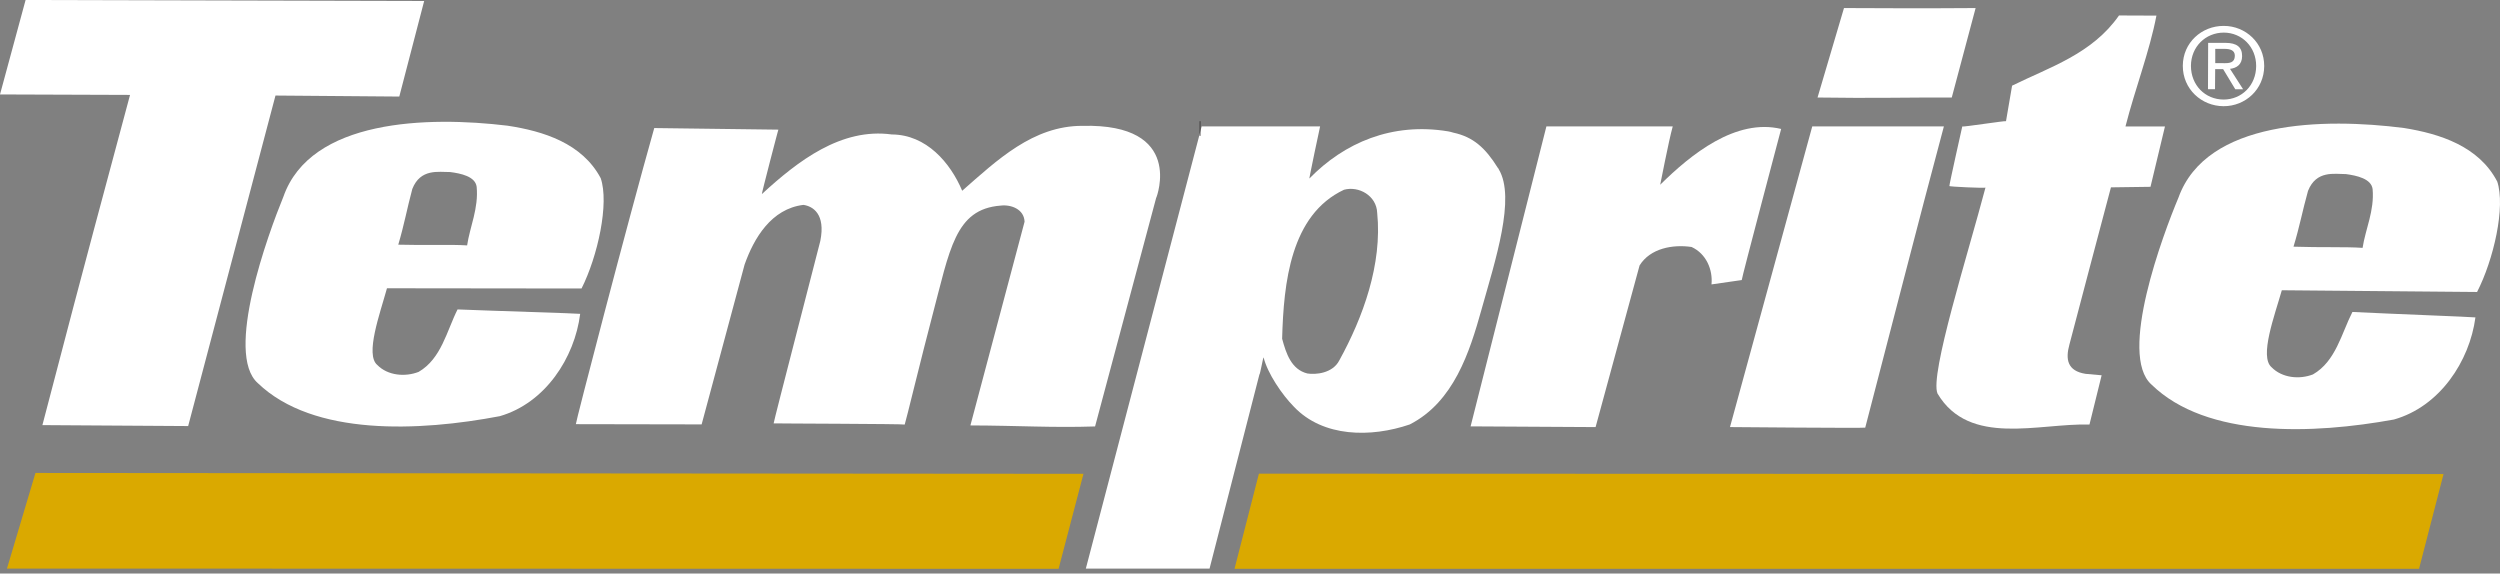 <svg width="170" height="39" viewBox="0 0 170 39" fill="none" xmlns="http://www.w3.org/2000/svg">
<rect x="0" y="0" width="170" height="39" fill="#808080" stroke="none"/>
<path d="M132.72 6.631C129.73 6.62 127.351 6.69 123.593 6.631L125.391 0.548C125.391 0.548 131.394 0.58 134.342 0.548L132.72 6.631Z" fill="white"/>
<path d="M146.637 1.062C146.17 3.505 145.176 6.067 144.532 8.601C144.484 8.601 147.217 8.601 147.217 8.601L146.234 12.703C146.191 12.703 143.544 12.74 143.544 12.74C143.544 12.74 140.72 23.387 140.72 23.43C140.446 24.424 140.57 25.224 141.821 25.422L142.911 25.519L142.084 28.869C138.642 28.767 133.917 30.4 131.753 26.765C131.2 25.514 133.821 17.283 135.012 12.757C135.012 12.805 132.516 12.697 132.559 12.649C132.527 12.638 133.434 8.601 133.434 8.601C133.482 8.649 136.36 8.198 136.408 8.241L136.822 5.825C139.367 4.569 142.266 3.672 144.092 1.052L146.631 1.062H146.637Z" fill="white"/>
<path d="M28.843 0.07L27.152 6.566L18.733 6.497L12.795 28.972C12.757 28.972 2.846 28.908 2.883 28.908C6.454 15.232 6.674 14.593 8.843 6.454L0 6.422L1.74 0L28.849 0.07H28.843Z" fill="white"/>
<path d="M121.118 8.768C121.134 8.719 118.401 19.017 118.439 19.044C118.406 19.055 116.93 19.254 116.382 19.34C116.479 18.341 116.028 17.256 115.029 16.795C113.762 16.607 112.221 16.875 111.491 18.051L108.5 29.042L100.001 28.993L105.155 8.596C108.189 8.607 111.276 8.585 113.746 8.596C113.461 9.616 112.892 12.612 112.892 12.564C114.986 10.491 118.036 8.032 121.118 8.768Z" fill="white"/>
<path d="M78.626 13.428L74.465 28.998C71.566 29.095 69.252 28.939 65.987 28.929L69.671 15.076C69.638 14.233 68.769 13.895 68.044 13.981C64.93 14.217 64.586 16.998 63.394 21.487C62.728 23.994 61.553 28.843 61.52 28.87C61.472 28.821 52.586 28.8 52.608 28.789C52.586 28.735 55.781 16.424 55.781 16.386C56.151 14.545 55.271 14.024 54.632 13.932C52.452 14.196 51.27 16.188 50.632 17.992L47.711 28.859L39.158 28.843C39.109 28.843 42.648 15.226 44.489 8.708L52.93 8.816C52.93 8.767 51.775 13.197 51.807 13.197C54.261 10.942 57.198 8.676 60.64 9.143C62.997 9.154 64.624 11.065 65.429 12.972C67.797 10.894 70.251 8.547 73.606 8.558C80.581 8.386 78.637 13.422 78.637 13.422L78.626 13.428Z" fill="white"/>
<path d="M132.184 8.596C130.439 15.114 128.586 22.378 126.836 29.079C126.788 29.122 117.639 29.041 117.639 29.041L123.233 8.596H132.184Z" fill="white"/>
<path d="M40.843 12.101C41.444 13.825 40.639 17.449 39.544 19.618L26.314 19.602C25.836 21.336 24.811 24.118 25.659 24.821C26.378 25.551 27.559 25.642 28.467 25.288C30.013 24.392 30.384 22.485 31.114 21.041C33.471 21.138 39.409 21.315 39.452 21.342C39.076 24.332 37.074 27.409 33.986 28.3C28.531 29.337 21.315 29.686 17.535 26.056C15.253 24.048 18.244 15.881 19.27 13.379C21.122 8.096 29.079 7.892 34.513 8.547C36.961 8.918 39.581 9.744 40.843 12.107V12.101ZM30.604 11.699C29.825 11.704 28.59 11.446 28.037 12.848C27.672 14.206 27.495 15.248 27.082 16.638C28.961 16.692 30.561 16.612 31.764 16.687C31.951 15.42 32.553 14.169 32.413 12.703C32.322 11.994 31.329 11.79 30.604 11.699Z" fill="white"/>
<path d="M166.16 32.236L85.606 32.209L83.947 38.679H164.495" fill="#DAA900"/>
<path d="M73.676 32.22L71.984 38.679L0.473 38.663L2.411 32.161L73.676 32.22Z" fill="#DAA900"/>
<path d="M101.912 11.511V11.49C101.912 11.49 101.891 11.457 101.848 11.409C101.005 10.056 100.178 9.31 98.825 9.02C98.707 8.982 98.594 8.955 98.481 8.934C94.664 8.3 91.405 9.707 89.037 12.139C89.005 12.204 89.757 8.59 89.767 8.596H81.713L73.837 38.663C82.25 38.663 73.837 38.663 82.25 38.663L85.638 25.471C85.687 25.471 85.88 24.343 85.923 24.3C86.191 25.385 87.174 26.835 87.985 27.656C89.971 29.75 93.23 29.761 95.861 28.864C98.857 27.334 99.936 23.935 100.742 21.052C100.742 21.036 100.753 21.009 100.758 20.993C101.665 17.756 103.088 13.449 101.912 11.506V11.511ZM91.077 24.499C90.621 25.401 89.44 25.487 88.897 25.396C87.808 25.122 87.453 24.032 87.185 23.033C87.287 19.227 87.759 14.609 91.394 12.902C92.393 12.633 93.606 13.299 93.649 14.475C94.004 17.976 92.677 21.595 91.077 24.499Z" fill="white"/>
<path d="M148.431 4.472C148.436 2.904 149.714 1.755 151.217 1.761C152.705 1.761 153.972 2.926 153.966 4.494C153.961 6.078 152.683 7.227 151.201 7.221C149.698 7.216 148.425 6.051 148.431 4.472ZM151.201 6.77C152.436 6.77 153.413 5.809 153.419 4.494C153.424 3.2 152.458 2.223 151.223 2.217C149.972 2.217 148.989 3.184 148.984 4.478C148.984 5.793 149.95 6.765 151.207 6.77H151.201ZM150.621 6.067H150.143L150.154 2.915H151.352C152.098 2.921 152.468 3.2 152.463 3.817C152.463 4.381 152.103 4.628 151.641 4.682L152.533 6.072H152.001L151.174 4.703H150.632L150.621 6.067ZM151.201 4.3C151.604 4.3 151.964 4.274 151.969 3.79C151.969 3.398 151.62 3.329 151.287 3.323H150.637V4.295H151.207L151.201 4.3Z" fill="white"/>
<path d="M169.805 12.323C170.396 14.057 169.558 17.686 168.441 19.855L155.164 19.737C154.67 21.472 153.623 24.253 154.466 24.972C155.185 25.708 156.366 25.815 157.279 25.461C158.836 24.57 159.223 22.664 159.964 21.214C162.326 21.332 168.286 21.558 168.329 21.584C167.931 24.58 165.891 27.651 162.788 28.527C157.306 29.525 150.063 29.826 146.299 26.148C144.022 24.119 147.083 15.947 148.135 13.439C150.036 8.156 158.02 8.006 163.47 8.704C165.918 9.096 168.549 9.944 169.8 12.323H169.805ZM159.529 11.839C158.745 11.839 157.51 11.566 156.946 12.978C156.565 14.336 156.382 15.383 155.958 16.774C157.843 16.838 159.448 16.774 160.656 16.854C160.849 15.582 161.467 14.331 161.338 12.86C161.252 12.151 160.253 11.936 159.529 11.839Z" fill="white"/>
<path d="M81.626 8.74H81.579" stroke="#231F20" stroke-miterlimit="10"/>
</svg>
